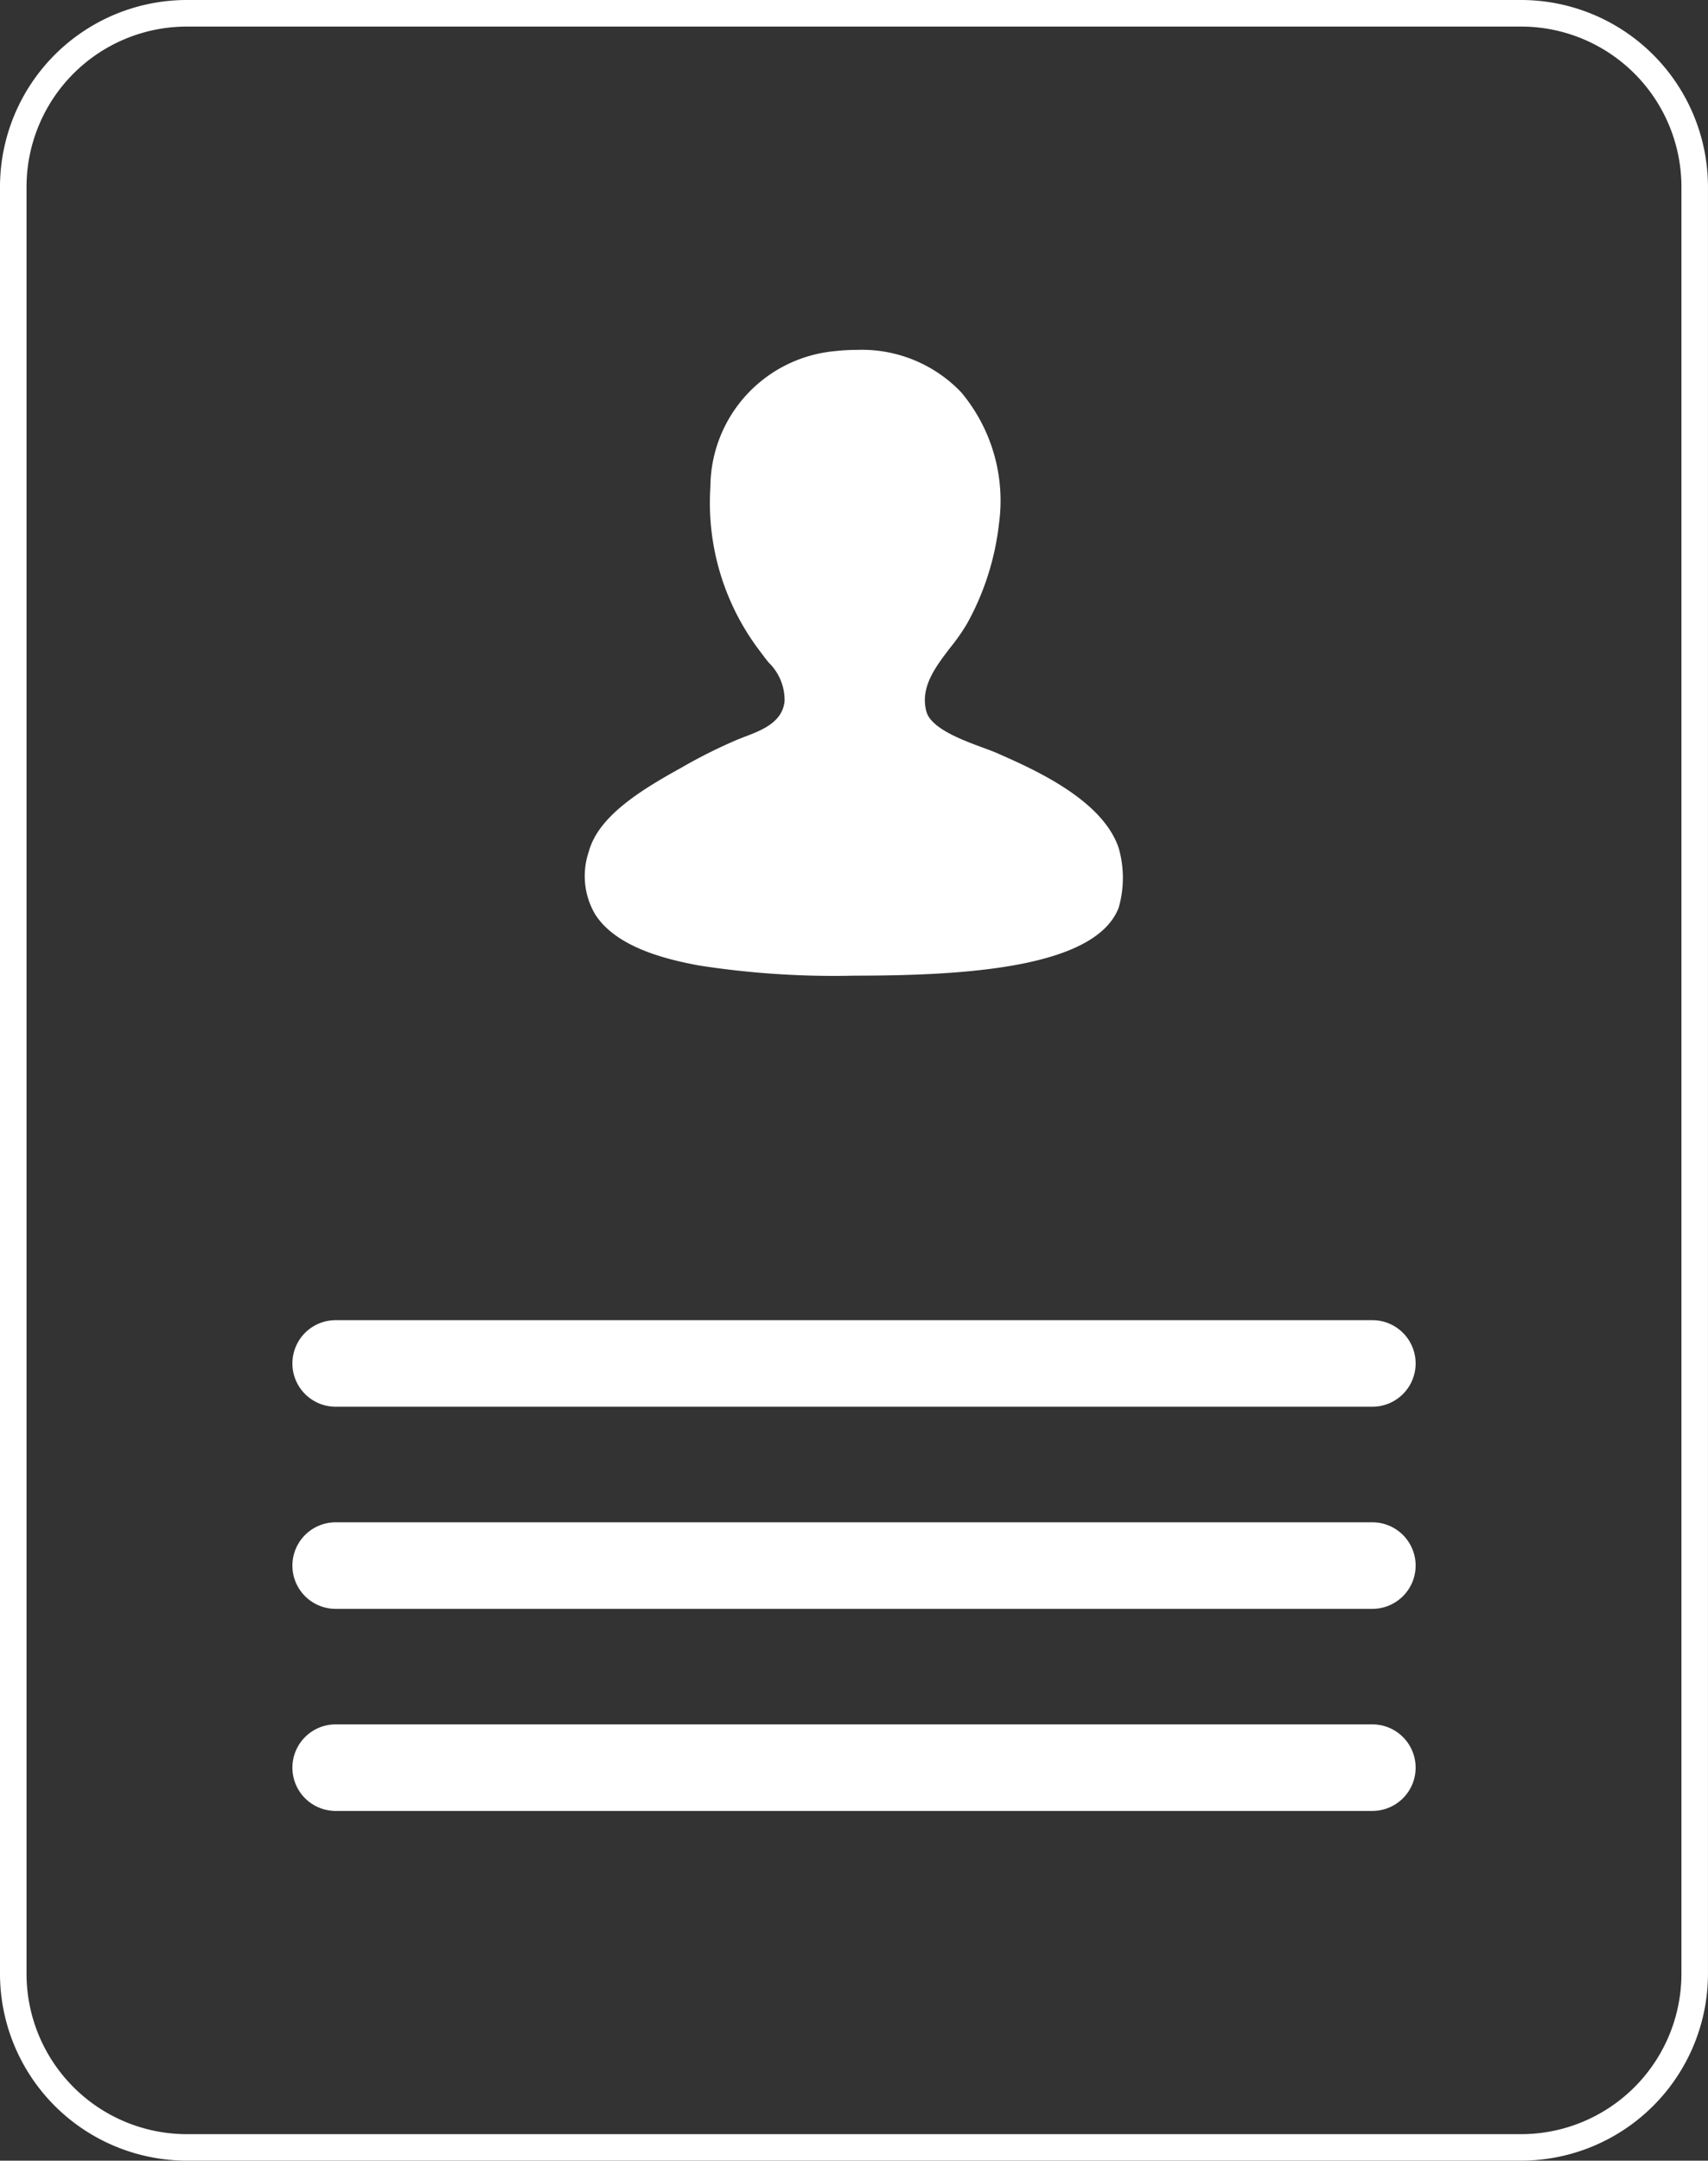 <svg xmlns="http://www.w3.org/2000/svg" viewBox="-8728 -13158 59.219 74.889"><rect x="-8728" y="-13158" width="59.219" height="74.889" fill="#333333" stroke="none"/><defs><style>      .cls-1 {        fill: #fff;      }    </style></defs><g id="noun_39545" transform="translate(-8740.439 -13160.5)"><path id="Path_176" data-name="Path 176" class="cls-1" d="M65.183,2.5H18.913a6.482,6.482,0,0,0-6.474,6.474v61.94a6.482,6.482,0,0,0,6.474,6.474h46.27a6.483,6.483,0,0,0,6.474-6.474V8.975A6.483,6.483,0,0,0,65.183,2.5Zm5.554,68.415a5.561,5.561,0,0,1-5.554,5.555H18.913a5.561,5.561,0,0,1-5.554-5.555V8.975a5.56,5.56,0,0,1,5.554-5.554h46.27a5.561,5.561,0,0,1,5.554,5.554Z"></path><path id="Path_177" data-name="Path 177" class="cls-1" d="M42.13,39.222a30.5,30.5,0,0,0,5.39.351c3.838,0,8.348-.268,9.153-2.356a3.757,3.757,0,0,0,0-2.067c-.565-1.683-2.946-2.729-4.225-3.293-.092-.041-.212-.085-.346-.136l-.117-.043c-.727-.268-1.825-.672-1.982-1.266-.22-.842.318-1.541.85-2.233a6.925,6.925,0,0,0,.553-.791,9.255,9.255,0,0,0,1.114-3.463,5.851,5.851,0,0,0-1.308-4.571,4.761,4.761,0,0,0-3.619-1.47,6.985,6.985,0,0,0-.776.045,4.746,4.746,0,0,0-4.3,4.7,8.479,8.479,0,0,0,1.759,5.752c.082.115.169.223.248.327a1.807,1.807,0,0,1,.564,1.354c-.072.732-.8,1.011-1.385,1.232l-.237.093a17.838,17.838,0,0,0-1.89.94l-.1.057c-1.361.754-2.841,1.659-3.173,2.883a2.615,2.615,0,0,0,.211,2.169C39.227,38.57,40.919,39,42.13,39.222Z" transform="translate(-5.447 -3.257)"></path><path id="Path_178" data-name="Path 178" class="cls-1" d="M62.744,60.545H26.8a1.5,1.5,0,0,0,0,3H62.744a1.5,1.5,0,1,0,0-3Z" transform="translate(-2.723 -12.288)"></path><path id="Path_179" data-name="Path 179" class="cls-1" d="M62.744,69.432H26.8a1.5,1.5,0,0,0,0,3H62.744a1.5,1.5,0,1,0,0-3Z" transform="translate(-2.723 -14.169)"></path><path id="Path_180" data-name="Path 180" class="cls-1" d="M62.744,78.317H26.8a1.5,1.5,0,1,0,0,3H62.744a1.5,1.5,0,1,0,0-3Z" transform="translate(-2.723 -16.05)"></path></g></svg>